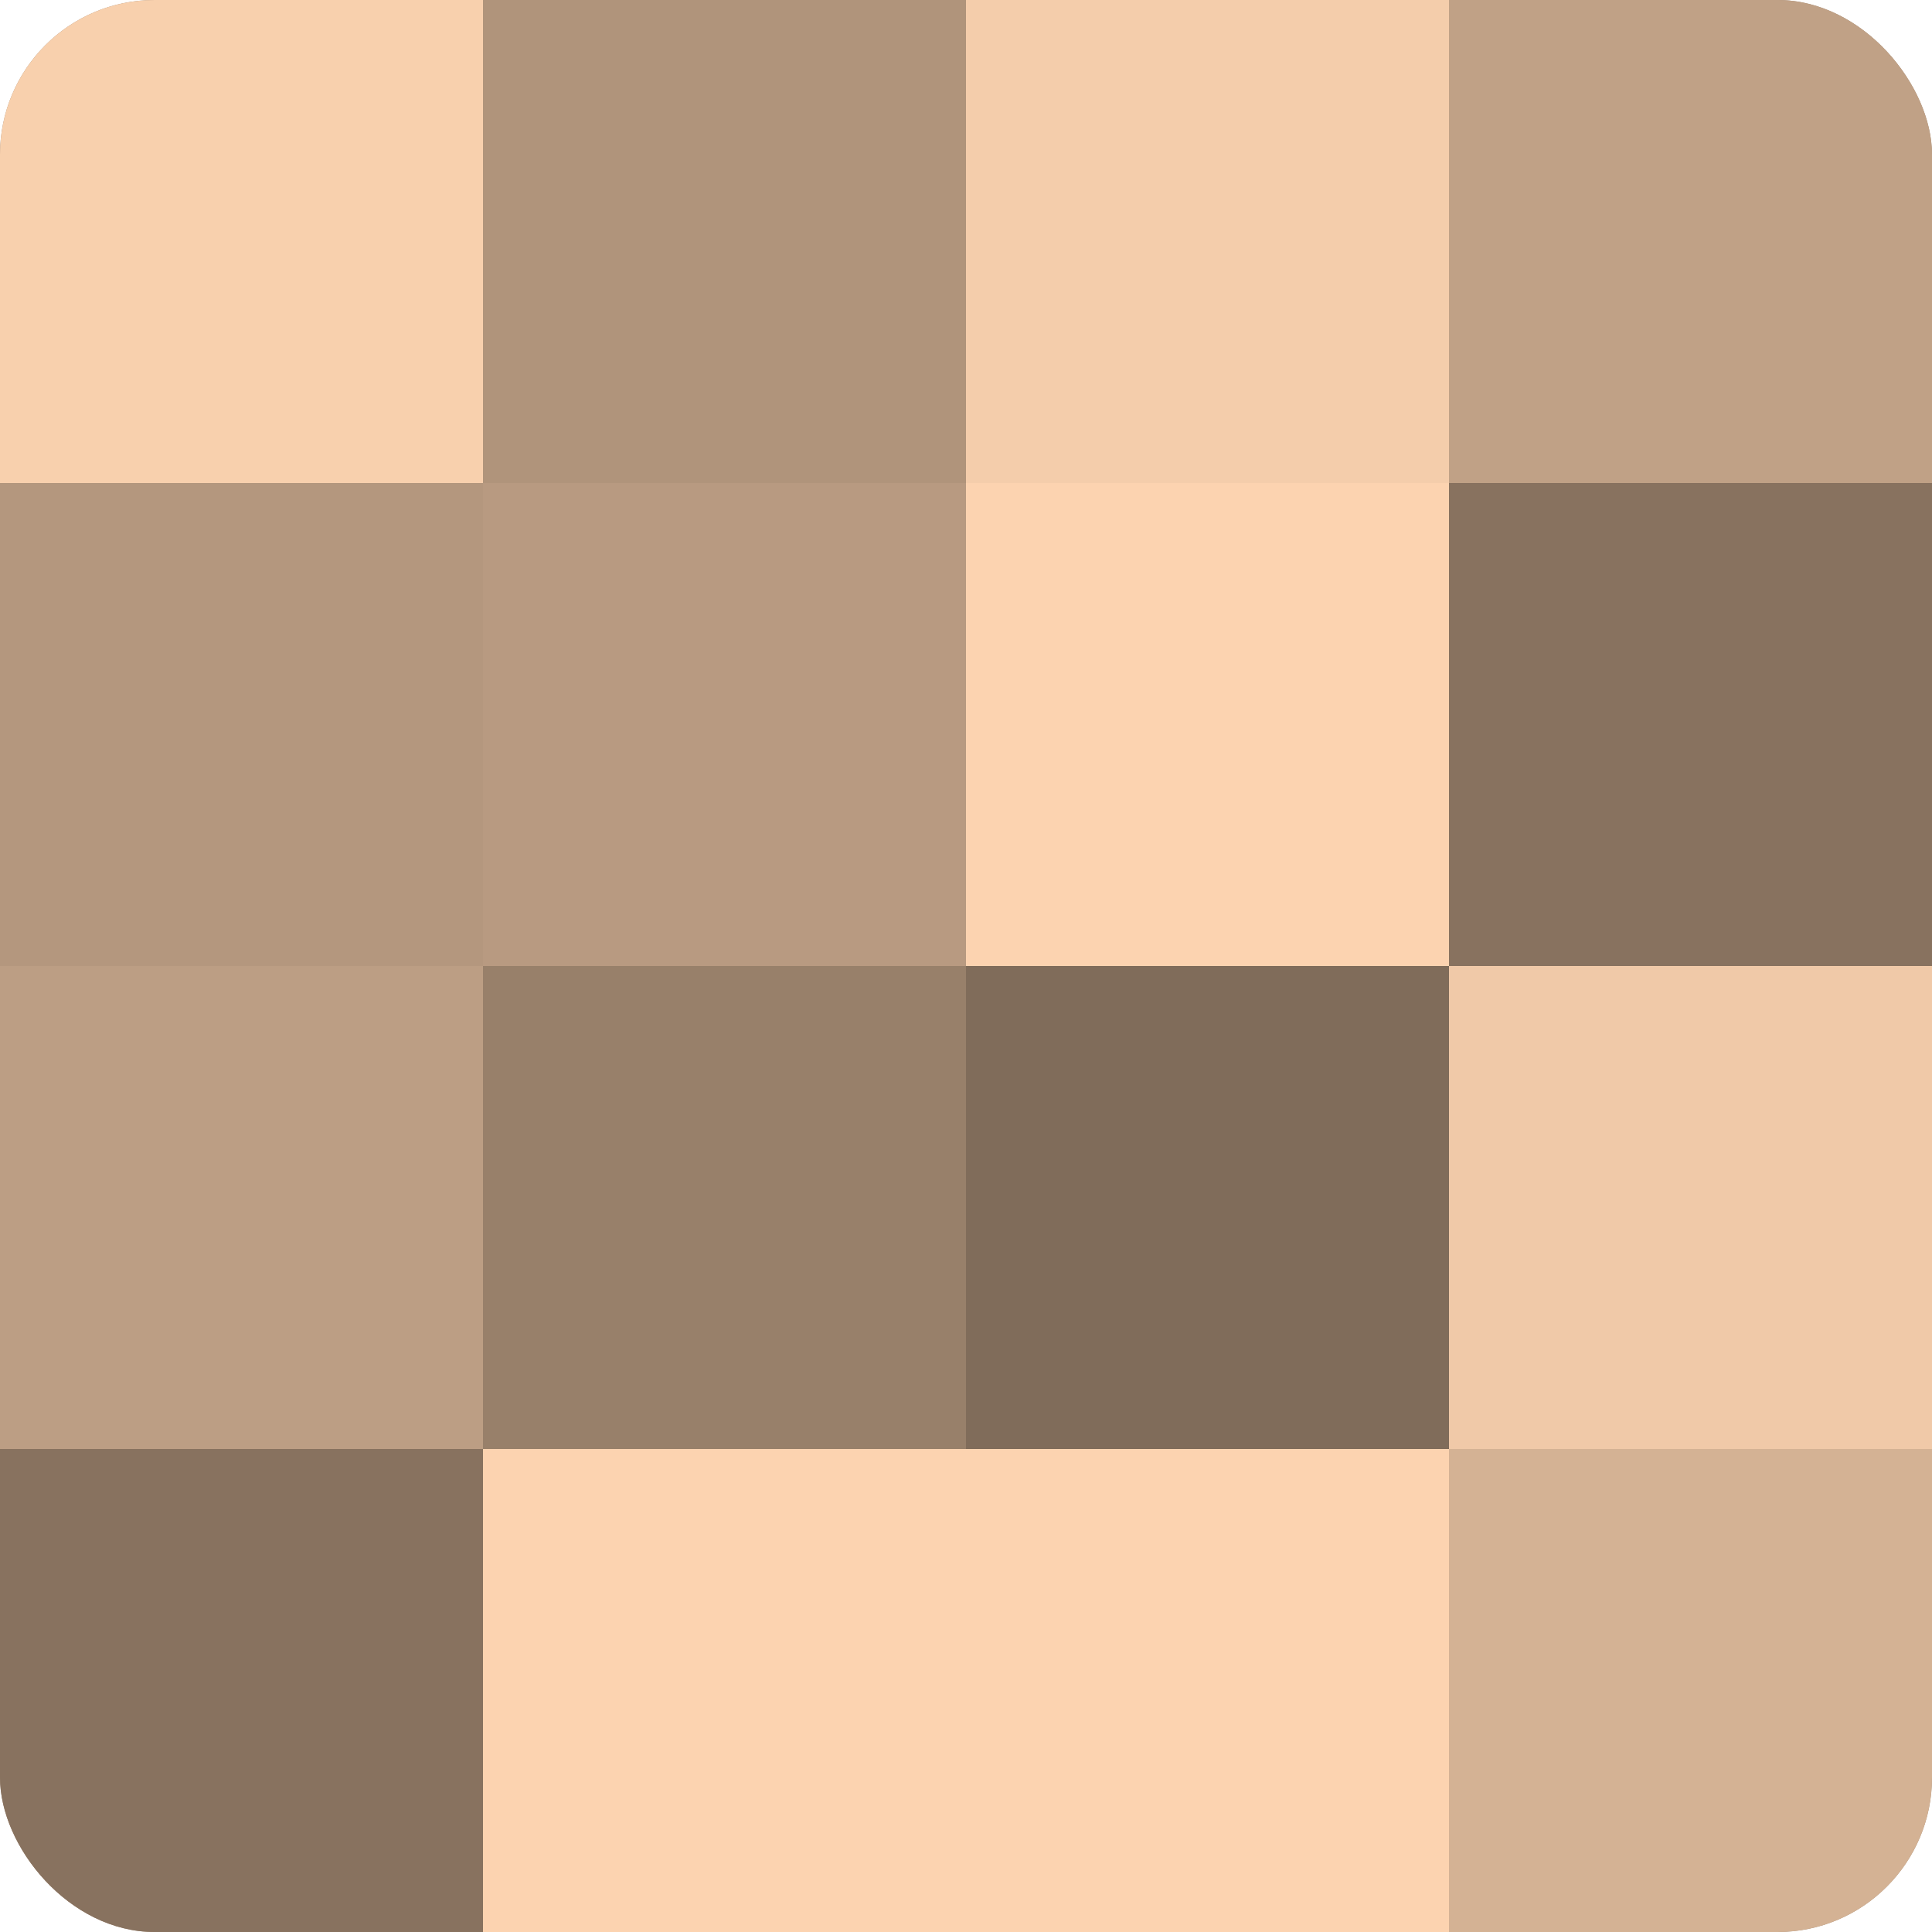<?xml version="1.0" encoding="UTF-8"?>
<svg xmlns="http://www.w3.org/2000/svg" width="60" height="60" viewBox="0 0 100 100" preserveAspectRatio="xMidYMid meet"><defs><clipPath id="c" width="100" height="100"><rect width="100" height="100" rx="8" ry="8"/></clipPath></defs><g clip-path="url(#c)"><rect width="100" height="100" fill="#a08670"/><rect width="25" height="25" fill="#f8d0ad"/><rect y="25" width="25" height="25" fill="#b4977e"/><rect y="50" width="25" height="25" fill="#bc9e84"/><rect y="75" width="25" height="25" fill="#88725f"/><rect x="25" width="25" height="25" fill="#b0947b"/><rect x="25" y="25" width="25" height="25" fill="#b89a81"/><rect x="25" y="50" width="25" height="25" fill="#98806a"/><rect x="25" y="75" width="25" height="25" fill="#fcd3b0"/><rect x="50" width="25" height="25" fill="#f4cdab"/><rect x="50" y="25" width="25" height="25" fill="#fcd3b0"/><rect x="50" y="50" width="25" height="25" fill="#806c5a"/><rect x="50" y="75" width="25" height="25" fill="#fcd3b0"/><rect x="75" width="25" height="25" fill="#c0a186"/><rect x="75" y="25" width="25" height="25" fill="#88725f"/><rect x="75" y="50" width="25" height="25" fill="#f0c9a8"/><rect x="75" y="75" width="25" height="25" fill="#d4b294"/></g></svg>
